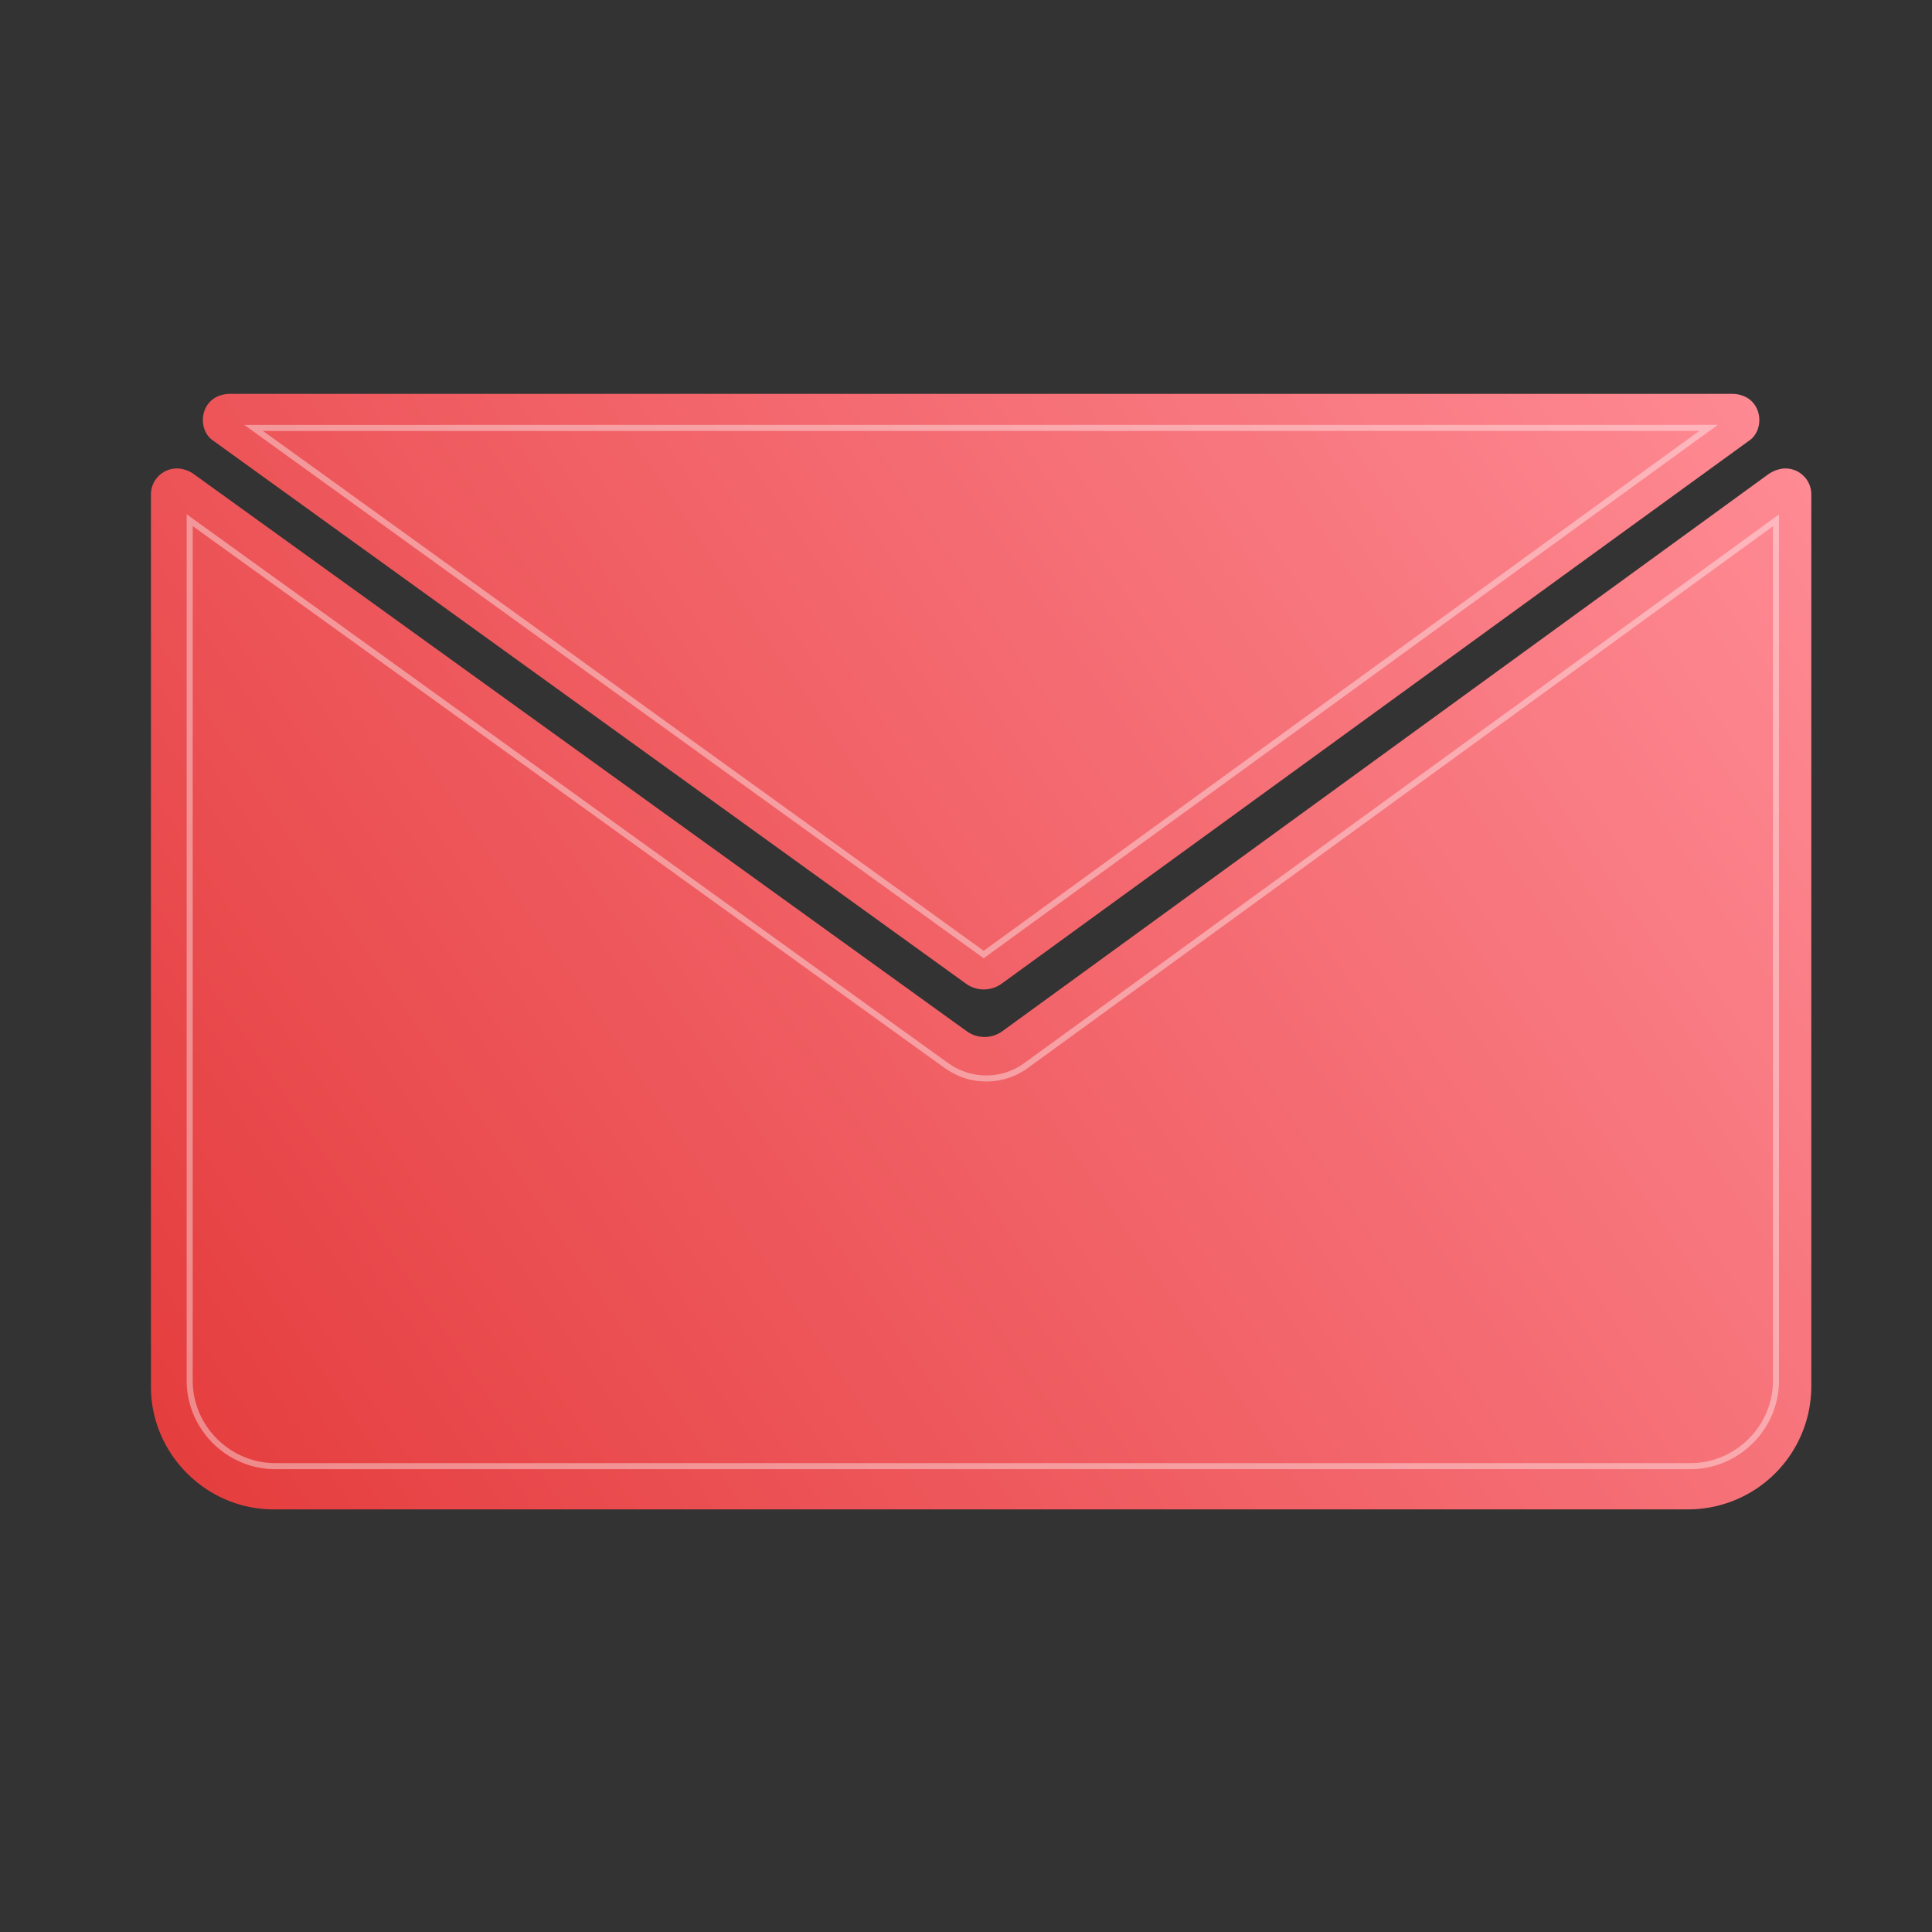 <svg xmlns="http://www.w3.org/2000/svg" xmlns:xlink="http://www.w3.org/1999/xlink" width="32" height="32" version="1.1"><rect width="100%" height="100%" fill="#333333" stroke="none"/><defs><linearGradient id="a"><stop offset="0" stop-color="#e53e3f" stop-opacity="1"/><stop offset="1" stop-color="#ff8c96" stop-opacity="1"/></linearGradient><linearGradient id="b" x1="1" x2="32" y1="1046.362" y2="1025.362" gradientTransform="matrix(.859 0 0 .859 2.5 146.145)" gradientUnits="userSpaceOnUse" xlink:href="#a"/><linearGradient id="c" x1="1.291" x2="32" y1="1046.217" y2="1025.362" gradientTransform="matrix(.859 0 0 .859 2.489 145.358)" gradientUnits="userSpaceOnUse" xlink:href="#a"/></defs><g fill-opacity="1" color="#000" direction="ltr" font-family="Sans" font-size="medium" font-stretch="normal" font-style="normal" font-variant="normal" font-weight="normal" letter-spacing="normal" text-anchor="start" visibility="visible" word-spacing="normal" writing-mode="lr-tb"><path fill="url(#b)" stroke="none" stroke-width="1.9" d="M2.967 1028.123a.43.43 0 0 0-.467.431v14.777c0 1.114.917 2.031 2.03 2.031H27.97a2.041 2.041 0 0 0 2.031-2.03v-14.778a.429.429 0 0 0-.467-.431.538.538 0 0 0-.256.102l-12.673 9.215a.505.505 0 0 1-.596 0l-12.785-9.215a.515.515 0 0 0-.256-.102z" baseline-shift="baseline" display="inline" enable-background="accumulate" overflow="visible" text-decoration="none" transform="translate(0 -1020.362)" style="line-height:normal;-inkscape-font-specification:Sans;text-indent:0;text-align:start;text-decoration-line:none;text-transform:none;marker:none"/><path fill="none" stroke="#fff" stroke-dasharray="none" stroke-miterlimit="4" stroke-opacity=".392" stroke-width=".1" d="M3.142 1028.978v14.252c0 .777.641 1.416 1.418 1.416H27.998c.777 0 1.418-.64 1.418-1.416v-14.25l-12.42 9.03a1.12 1.12 0 0 1-1.319 0h-.003z" baseline-shift="baseline" display="inline" enable-background="accumulate" overflow="visible" text-decoration="none" transform="translate(0 -1020.362)" style="line-height:normal;-inkscape-font-specification:Sans;text-indent:0;text-align:start;text-decoration-line:none;text-transform:none;marker:none"/><path fill="url(#c)" stroke="none" stroke-dasharray="none" stroke-miterlimit="4" stroke-opacity="1" stroke-width=".1" d="M15.997 1036.653c.177.13.419.13.596 0 4.124-2.994 8.243-5.994 12.369-8.986.291-.184.236-.752-.246-.781H3.784c-.482.029-.537.596-.246.78z" baseline-shift="baseline" display="inline" enable-background="accumulate" overflow="visible" text-decoration="none" transform="translate(0 -1020.362)" style="line-height:normal;-inkscape-font-specification:Sans;text-indent:0;text-align:start;text-decoration-line:none;text-transform:none;marker:none"/><path fill="none" stroke="#fff" stroke-dasharray="none" stroke-miterlimit="4" stroke-opacity=".392" stroke-width=".1" d="M4.201 1027.45l12.092 8.722c4.003-2.906 8.001-5.818 12.006-8.723z" baseline-shift="baseline" display="inline" enable-background="accumulate" overflow="visible" text-decoration="none" transform="translate(0 -1020.362)" style="line-height:normal;-inkscape-font-specification:Sans;text-indent:0;text-align:start;text-decoration-line:none;text-transform:none;marker:none"/></g></svg>